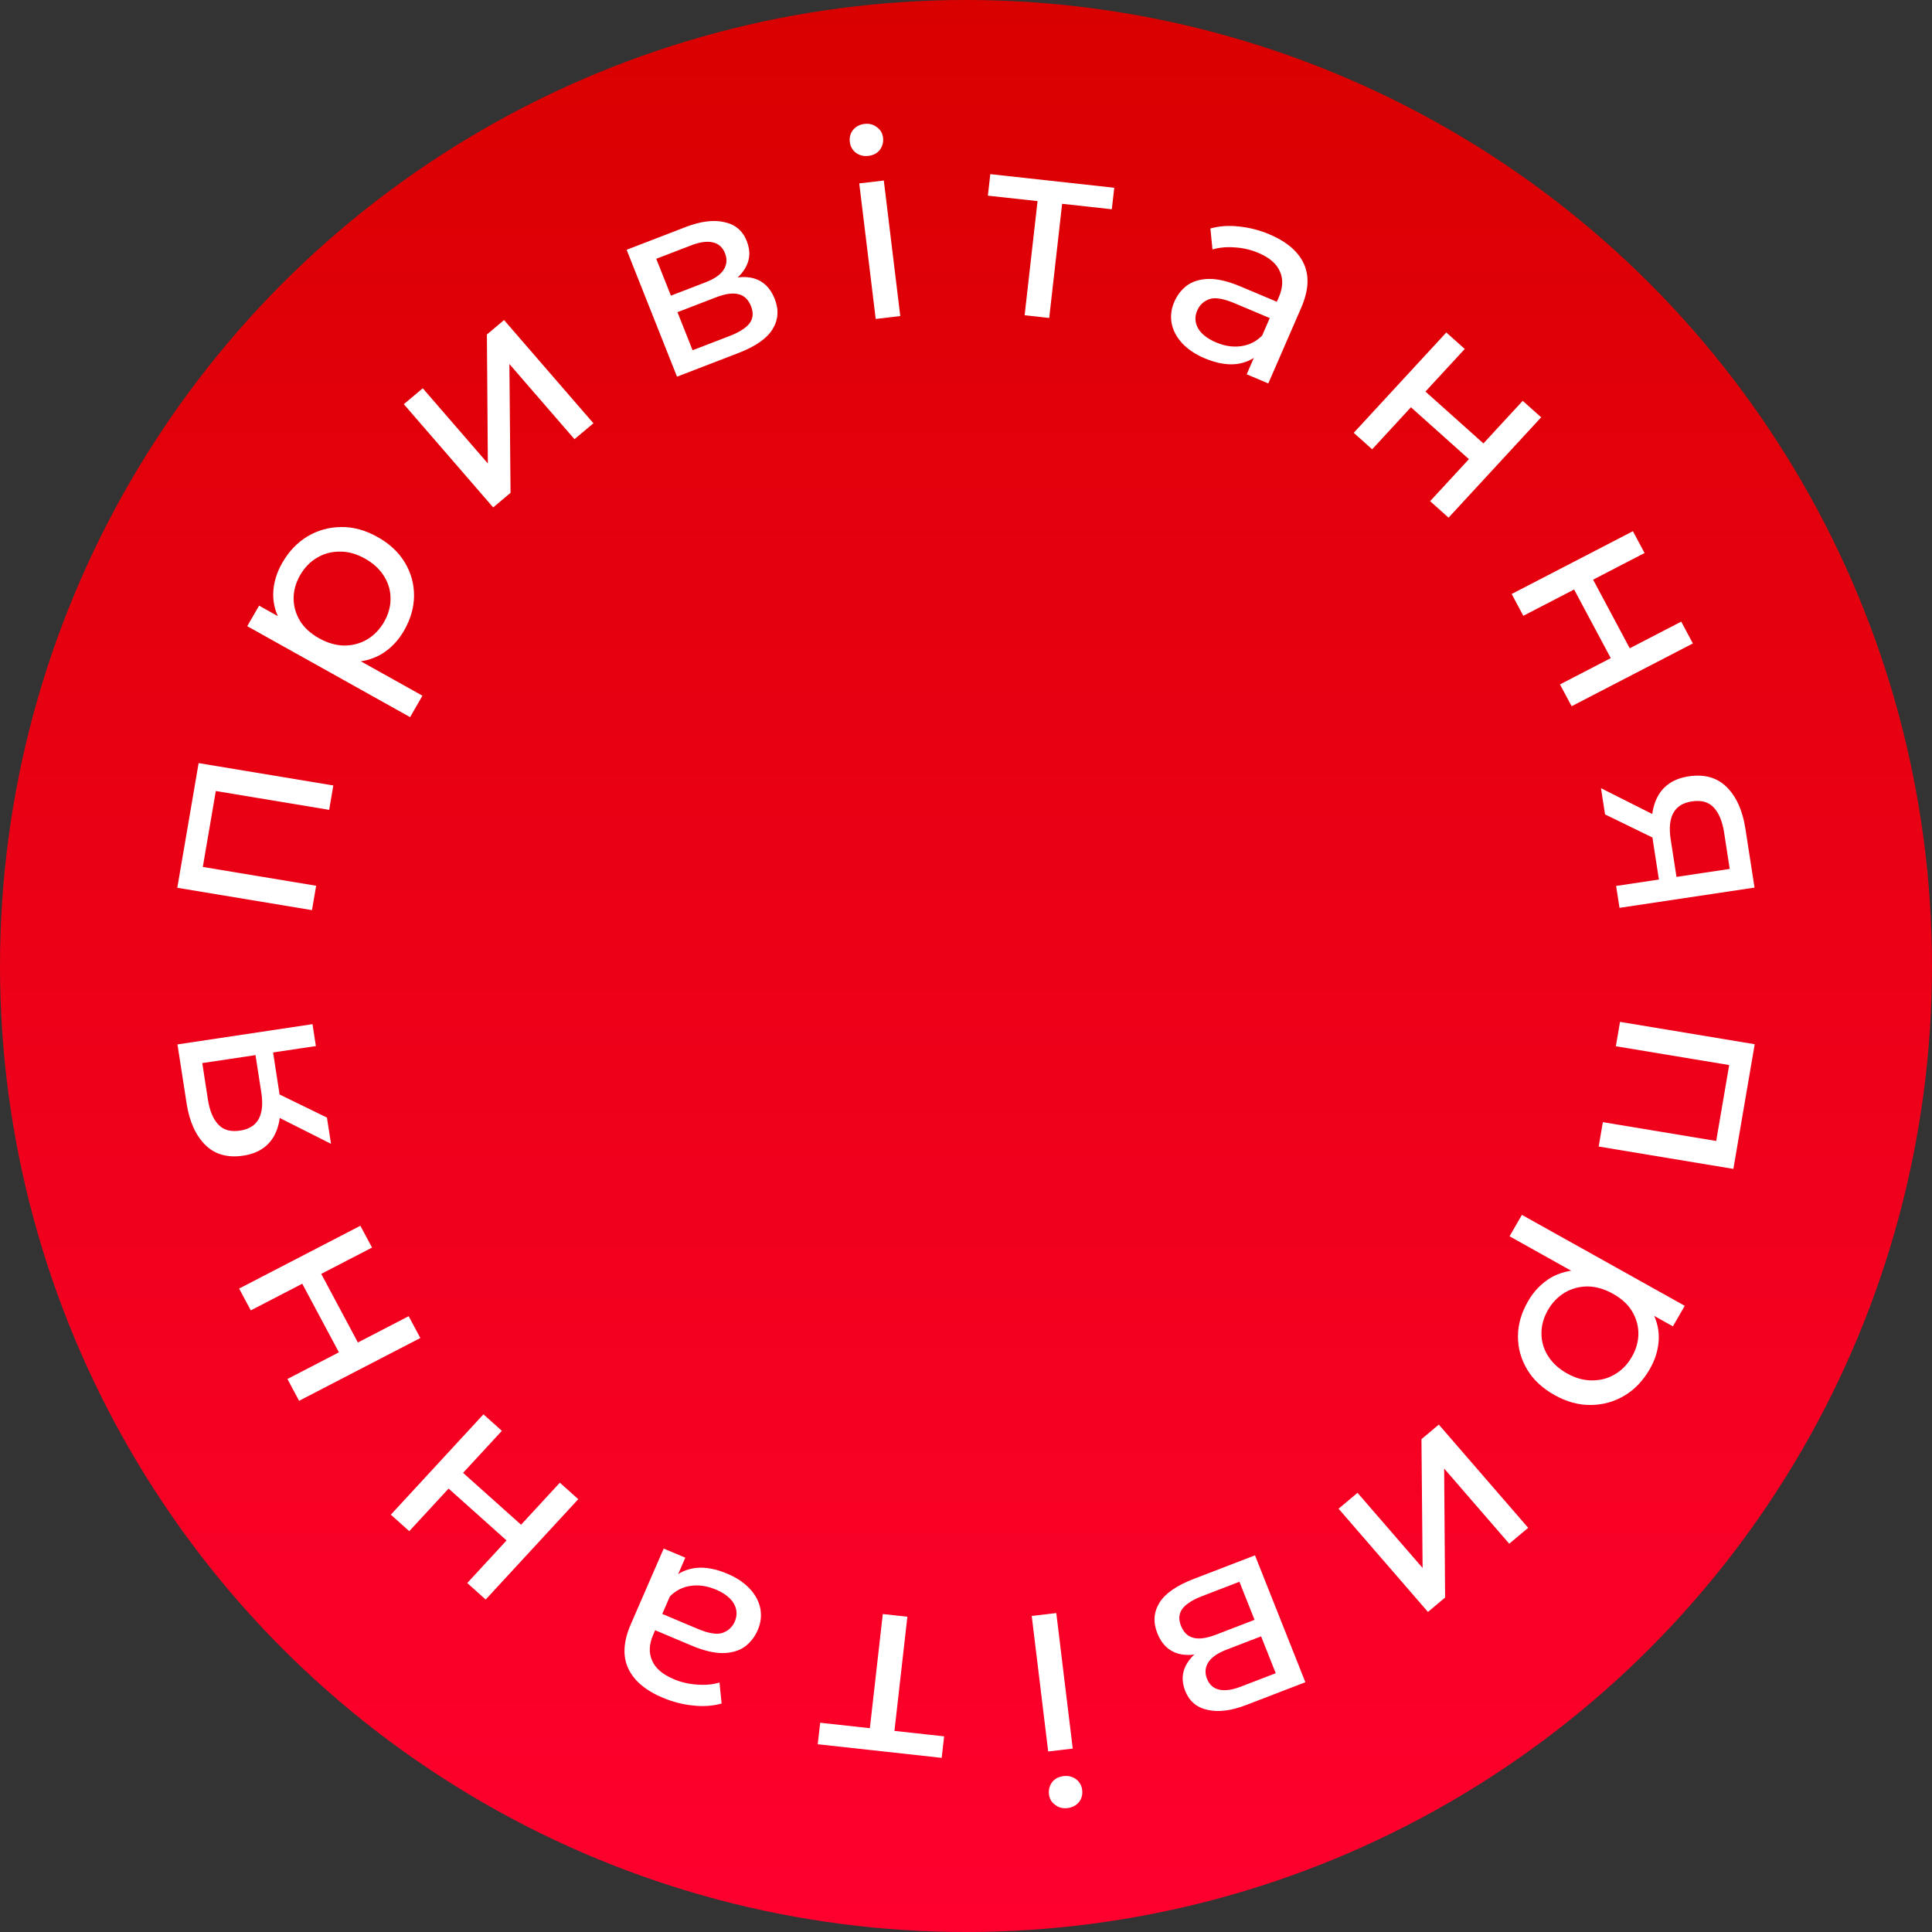 <svg xmlns="http://www.w3.org/2000/svg" width="180" height="180" viewBox="0 0 180 180" fill="none"><rect x="0" y="0" width="180" height="180" fill="#333333" stroke="none"/><circle cx="90" cy="90" r="90" fill="url(#paint0_linear_10_850)"></circle><path d="M29.066 84.795L16.518 82.712L18.506 71.097L31.055 73.18L30.666 75.451L19.538 73.603L20.2 73.154L18.802 81.315L18.327 80.677L29.455 82.524L29.066 84.795Z" fill="white"></path><path d="M37.634 58.769C37.107 59.684 36.414 60.406 35.556 60.935C34.691 61.441 33.708 61.69 32.607 61.679C31.513 61.655 30.338 61.291 29.08 60.589C27.823 59.887 26.899 59.087 26.309 58.189C25.726 57.277 25.441 56.33 25.453 55.347C25.473 54.351 25.755 53.381 26.298 52.438C26.921 51.357 27.71 50.533 28.664 49.966C29.618 49.4 30.661 49.112 31.793 49.102C32.91 49.085 34.035 49.393 35.166 50.025C36.298 50.657 37.15 51.453 37.722 52.414C38.295 53.376 38.579 54.405 38.575 55.502C38.571 56.599 38.257 57.688 37.634 58.769ZM38.207 66.813L23.037 58.34L24.139 56.427L27.135 58.101L29.64 59.665L32.337 60.896L39.357 64.817L38.207 66.813ZM35.778 57.953C36.185 57.246 36.388 56.525 36.386 55.791C36.392 55.043 36.194 54.346 35.791 53.7C35.382 53.031 34.786 52.479 34.004 52.042C33.208 51.597 32.428 51.381 31.663 51.394C30.893 51.385 30.183 51.575 29.535 51.964C28.894 52.34 28.37 52.881 27.962 53.588C27.563 54.281 27.36 55.002 27.354 55.749C27.356 56.483 27.554 57.181 27.949 57.841C28.338 58.48 28.931 59.021 29.727 59.466C30.509 59.903 31.293 60.13 32.077 60.146C32.856 60.141 33.565 59.951 34.206 59.576C34.855 59.187 35.379 58.646 35.778 57.953Z" fill="white"></path><path d="M45.949 47.274L37.623 37.657L39.388 36.176L45.452 43.18L45.363 31.162L46.962 29.82L55.288 39.437L53.523 40.918L47.459 33.914L47.566 45.917L45.949 47.274Z" fill="white"></path><path d="M63.076 35.093L58.381 23.271L63.891 21.149C65.279 20.615 66.476 20.463 67.48 20.694C68.493 20.904 69.191 21.492 69.575 22.458C69.959 23.425 69.876 24.322 69.328 25.151C68.788 25.959 67.898 26.601 66.659 27.079L66.764 26.369C68.183 25.823 69.339 25.678 70.232 25.934C71.126 26.19 71.773 26.824 72.175 27.835C72.583 28.861 72.513 29.813 71.967 30.692C71.43 31.55 70.37 32.284 68.787 32.894L63.076 35.093ZM64.526 32.632L67.975 31.303C68.871 30.959 69.49 30.566 69.831 30.126C70.167 29.671 70.214 29.139 69.972 28.529C69.724 27.904 69.335 27.531 68.804 27.41C68.283 27.267 67.582 27.366 66.701 27.705L63.117 29.085L64.526 32.632ZM62.506 27.546L65.731 26.304C66.553 25.988 67.113 25.601 67.413 25.142C67.722 24.663 67.767 24.149 67.549 23.599C67.325 23.033 66.94 22.693 66.394 22.577C65.864 22.456 65.189 22.553 64.367 22.869L61.142 24.111L62.506 27.546Z" fill="white"></path><path d="M81.588 29.716L80.055 17.088L82.343 16.819L83.876 29.447L81.588 29.716ZM80.904 14.524C80.459 14.576 80.069 14.477 79.732 14.227C79.411 13.974 79.226 13.642 79.176 13.229C79.124 12.8 79.223 12.426 79.475 12.106C79.742 11.785 80.098 11.598 80.543 11.546C80.988 11.493 81.371 11.593 81.691 11.845C82.026 12.08 82.218 12.403 82.269 12.816C82.32 13.245 82.222 13.627 81.972 13.963C81.721 14.283 81.365 14.469 80.904 14.524Z" fill="white"></path><path d="M95.462 29.372L96.734 18.14L97.239 18.799L92.038 18.228L92.265 16.225L103.812 17.493L103.585 19.496L98.408 18.928L99.024 18.392L97.752 29.624L95.462 29.372Z" fill="white"></path><path d="M116.152 34.874L117.224 32.409L117.314 31.901L119.142 27.697C119.531 26.802 119.565 26 119.245 25.292C118.946 24.576 118.273 23.997 117.226 23.556C116.533 23.264 115.804 23.095 115.039 23.05C114.279 22.991 113.588 23.055 112.965 23.244L112.77 21.287C113.585 21.057 114.467 20.995 115.416 21.1C116.386 21.196 117.335 21.44 118.264 21.831C119.871 22.509 120.94 23.42 121.472 24.564C122.004 25.709 121.922 27.08 121.227 28.68L118.165 35.723L116.152 34.874ZM112.246 33.385C111.377 33.018 110.674 32.548 110.138 31.975C109.617 31.408 109.291 30.793 109.16 30.131C109.036 29.453 109.118 28.784 109.405 28.124C109.679 27.493 110.075 26.983 110.593 26.594C111.126 26.211 111.799 26.008 112.611 25.986C113.438 25.97 114.434 26.207 115.598 26.698L119.314 28.264L118.654 29.783L115.027 28.254C113.965 27.806 113.173 27.681 112.652 27.878C112.13 28.075 111.761 28.423 111.544 28.922C111.295 29.494 111.323 30.052 111.627 30.597C111.937 31.127 112.498 31.563 113.308 31.905C114.105 32.241 114.874 32.357 115.617 32.253C116.375 32.156 117.033 31.825 117.592 31.262L117.38 32.892C116.8 33.464 116.067 33.806 115.181 33.918C114.301 34.016 113.323 33.838 112.246 33.385Z" fill="white"></path><path d="M126.124 40.324L134.75 30.976L136.467 32.512L132.805 36.481L138.207 41.313L141.869 37.345L143.586 38.881L134.959 48.229L133.242 46.693L136.856 42.777L131.454 37.944L127.841 41.86L126.124 40.324Z" fill="white"></path><path d="M140.839 55.341L152.134 49.491L153.22 51.523L148.425 54.006L151.84 60.399L156.635 57.916L157.721 59.948L146.426 65.798L145.34 63.766L150.071 61.316L146.656 54.922L141.925 57.373L140.839 55.341Z" fill="white"></path><path d="M150.57 82.542L154.984 81.88L154.612 82.3L153.992 78.292C153.733 76.616 153.886 75.25 154.451 74.194C155.019 73.155 155.983 72.533 157.344 72.329C158.8 72.11 159.976 72.444 160.874 73.328C161.774 74.229 162.354 75.517 162.613 77.193L163.465 82.695L150.885 84.582L150.57 82.542ZM149.161 73.434L154.507 76.127L154.871 78.475L149.539 75.877L149.161 73.434ZM155.696 81.773L161.796 80.859L161.21 81.311L160.631 77.563C160.469 76.519 160.147 75.743 159.663 75.233C159.195 74.721 158.518 74.531 157.632 74.664C155.987 74.91 155.328 76.093 155.655 78.212L156.25 82.054L155.696 81.773Z" fill="white"></path><path d="M150.934 95.205L163.482 97.288L161.494 108.903L148.945 106.82L149.334 104.549L160.462 106.396L159.8 106.846L161.198 98.685L161.673 99.323L150.545 97.476L150.934 95.205Z" fill="white"></path><path d="M142.366 121.231C142.893 120.316 143.586 119.594 144.444 119.065C145.309 118.558 146.292 118.31 147.393 118.321C148.487 118.345 149.662 118.709 150.92 119.411C152.177 120.113 153.101 120.913 153.691 121.811C154.274 122.723 154.559 123.67 154.547 124.653C154.527 125.649 154.245 126.619 153.702 127.562C153.079 128.643 152.29 129.467 151.336 130.034C150.382 130.6 149.339 130.888 148.208 130.898C147.09 130.915 145.965 130.607 144.834 129.975C143.702 129.343 142.85 128.547 142.278 127.586C141.705 126.625 141.421 125.595 141.425 124.498C141.429 123.401 141.743 122.312 142.366 121.231ZM141.793 113.187L156.964 121.659L155.861 123.573L152.865 121.899L150.36 120.335L147.663 119.104L140.643 115.183L141.793 113.187ZM144.222 122.047C143.815 122.754 143.612 123.475 143.614 124.209C143.608 124.957 143.806 125.654 144.209 126.3C144.618 126.969 145.214 127.521 145.996 127.958C146.792 128.403 147.572 128.619 148.337 128.606C149.107 128.615 149.817 128.425 150.465 128.036C151.106 127.66 151.63 127.119 152.038 126.412C152.437 125.719 152.64 124.999 152.646 124.251C152.644 123.517 152.446 122.819 152.051 122.159C151.662 121.52 151.069 120.979 150.273 120.534C149.49 120.097 148.707 119.87 147.923 119.854C147.144 119.859 146.435 120.049 145.794 120.424C145.145 120.813 144.621 121.354 144.222 122.047Z" fill="white"></path><path d="M134.051 132.726L142.377 142.343L140.612 143.824L134.548 136.82L134.637 148.838L133.038 150.18L124.712 140.563L126.477 139.082L132.541 146.086L132.434 134.083L134.051 132.726Z" fill="white"></path><path d="M116.924 144.907L121.619 156.729L116.109 158.85C114.72 159.385 113.524 159.537 112.52 159.307C111.507 159.097 110.809 158.508 110.425 157.542C110.041 156.575 110.124 155.678 110.672 154.849C111.212 154.041 112.102 153.399 113.341 152.921L113.236 153.631C111.817 154.177 110.661 154.322 109.768 154.066C108.874 153.81 108.226 153.176 107.825 152.165C107.417 151.139 107.487 150.187 108.033 149.308C108.57 148.449 109.63 147.716 111.213 147.106L116.924 144.907ZM115.474 147.368L112.025 148.696C111.129 149.041 110.51 149.434 110.169 149.874C109.833 150.329 109.786 150.861 110.028 151.471C110.276 152.096 110.665 152.469 111.196 152.59C111.717 152.732 112.418 152.634 113.299 152.295L116.883 150.915L115.474 147.368ZM117.494 152.454L114.269 153.696C113.447 154.012 112.887 154.399 112.587 154.858C112.278 155.337 112.233 155.851 112.451 156.402C112.675 156.967 113.06 157.307 113.605 157.423C114.136 157.544 114.812 157.447 115.633 157.131L118.858 155.889L117.494 152.454Z" fill="white"></path><path d="M98.412 150.284L99.945 162.912L97.657 163.181L96.124 150.554L98.412 150.284ZM99.096 165.476C99.541 165.424 99.931 165.523 100.268 165.773C100.589 166.026 100.774 166.358 100.824 166.771C100.876 167.2 100.777 167.574 100.525 167.894C100.258 168.215 99.902 168.402 99.457 168.454C99.012 168.507 98.629 168.407 98.309 168.155C97.974 167.92 97.782 167.596 97.731 167.183C97.68 166.755 97.778 166.372 98.028 166.037C98.279 165.717 98.635 165.531 99.096 165.476Z" fill="white"></path><path d="M84.538 150.627L83.266 161.86L82.761 161.201L87.962 161.772L87.735 163.775L76.188 162.507L76.415 160.504L81.592 161.072L80.976 161.608L82.248 150.376L84.538 150.627Z" fill="white"></path><path d="M63.848 145.125L62.776 147.591L62.686 148.099L60.858 152.303C60.469 153.198 60.435 154 60.755 154.708C61.054 155.424 61.727 156.003 62.774 156.444C63.467 156.736 64.196 156.905 64.962 156.95C65.721 157.009 66.412 156.945 67.035 156.756L67.23 158.713C66.415 158.943 65.533 159.005 64.585 158.9C63.614 158.804 62.665 158.56 61.736 158.168C60.129 157.491 59.06 156.58 58.528 155.436C57.996 154.292 58.078 152.92 58.773 151.32L61.836 144.277L63.848 145.125ZM67.754 146.615C68.623 146.982 69.326 147.452 69.862 148.025C70.383 148.592 70.709 149.207 70.84 149.87C70.964 150.547 70.882 151.216 70.595 151.876C70.321 152.507 69.925 153.017 69.407 153.406C68.874 153.789 68.201 153.992 67.389 154.014C66.562 154.03 65.566 153.793 64.402 153.302L60.686 151.736L61.346 150.217L64.973 151.746C66.035 152.193 66.826 152.319 67.348 152.122C67.87 151.925 68.239 151.577 68.456 151.079C68.705 150.506 68.677 149.948 68.373 149.403C68.063 148.873 67.502 148.437 66.692 148.095C65.895 147.759 65.126 147.643 64.383 147.747C63.625 147.844 62.967 148.175 62.408 148.738L62.62 147.108C63.2 146.536 63.933 146.194 64.819 146.082C65.699 145.984 66.677 146.162 67.754 146.615Z" fill="white"></path><path d="M53.876 139.676L45.25 149.024L43.533 147.488L47.195 143.519L41.793 138.687L38.131 142.655L36.414 141.119L45.041 131.771L46.758 133.307L43.144 137.223L48.546 142.055L52.159 138.14L53.876 139.676Z" fill="white"></path><path d="M39.161 124.659L27.866 130.509L26.78 128.477L31.575 125.994L28.16 119.601L23.365 122.084L22.279 120.052L33.574 114.202L34.66 116.234L29.929 118.685L33.344 125.077L38.075 122.627L39.161 124.659Z" fill="white"></path><path d="M29.43 97.458L25.016 98.12L25.388 97.7L26.008 101.708C26.267 103.384 26.114 104.75 25.549 105.806C24.981 106.845 24.017 107.467 22.656 107.671C21.2 107.89 20.024 107.556 19.126 106.672C18.226 105.771 17.646 104.483 17.387 102.807L16.535 97.305L29.115 95.418L29.43 97.458ZM30.839 106.566L25.493 103.873L25.13 101.525L30.461 104.123L30.839 106.566ZM24.304 98.227L18.204 99.141L18.79 98.689L19.369 102.437C19.531 103.481 19.853 104.257 20.337 104.767C20.805 105.279 21.482 105.469 22.368 105.336C24.013 105.09 24.672 103.907 24.345 101.788L23.75 97.946L24.304 98.227Z" fill="white"></path><defs><linearGradient id="paint0_linear_10_850" x1="90" y1="0" x2="90" y2="180" gradientUnits="userSpaceOnUse"><stop stop-color="#D90000"></stop><stop offset="1" stop-color="#FF002E"></stop></linearGradient></defs></svg>
